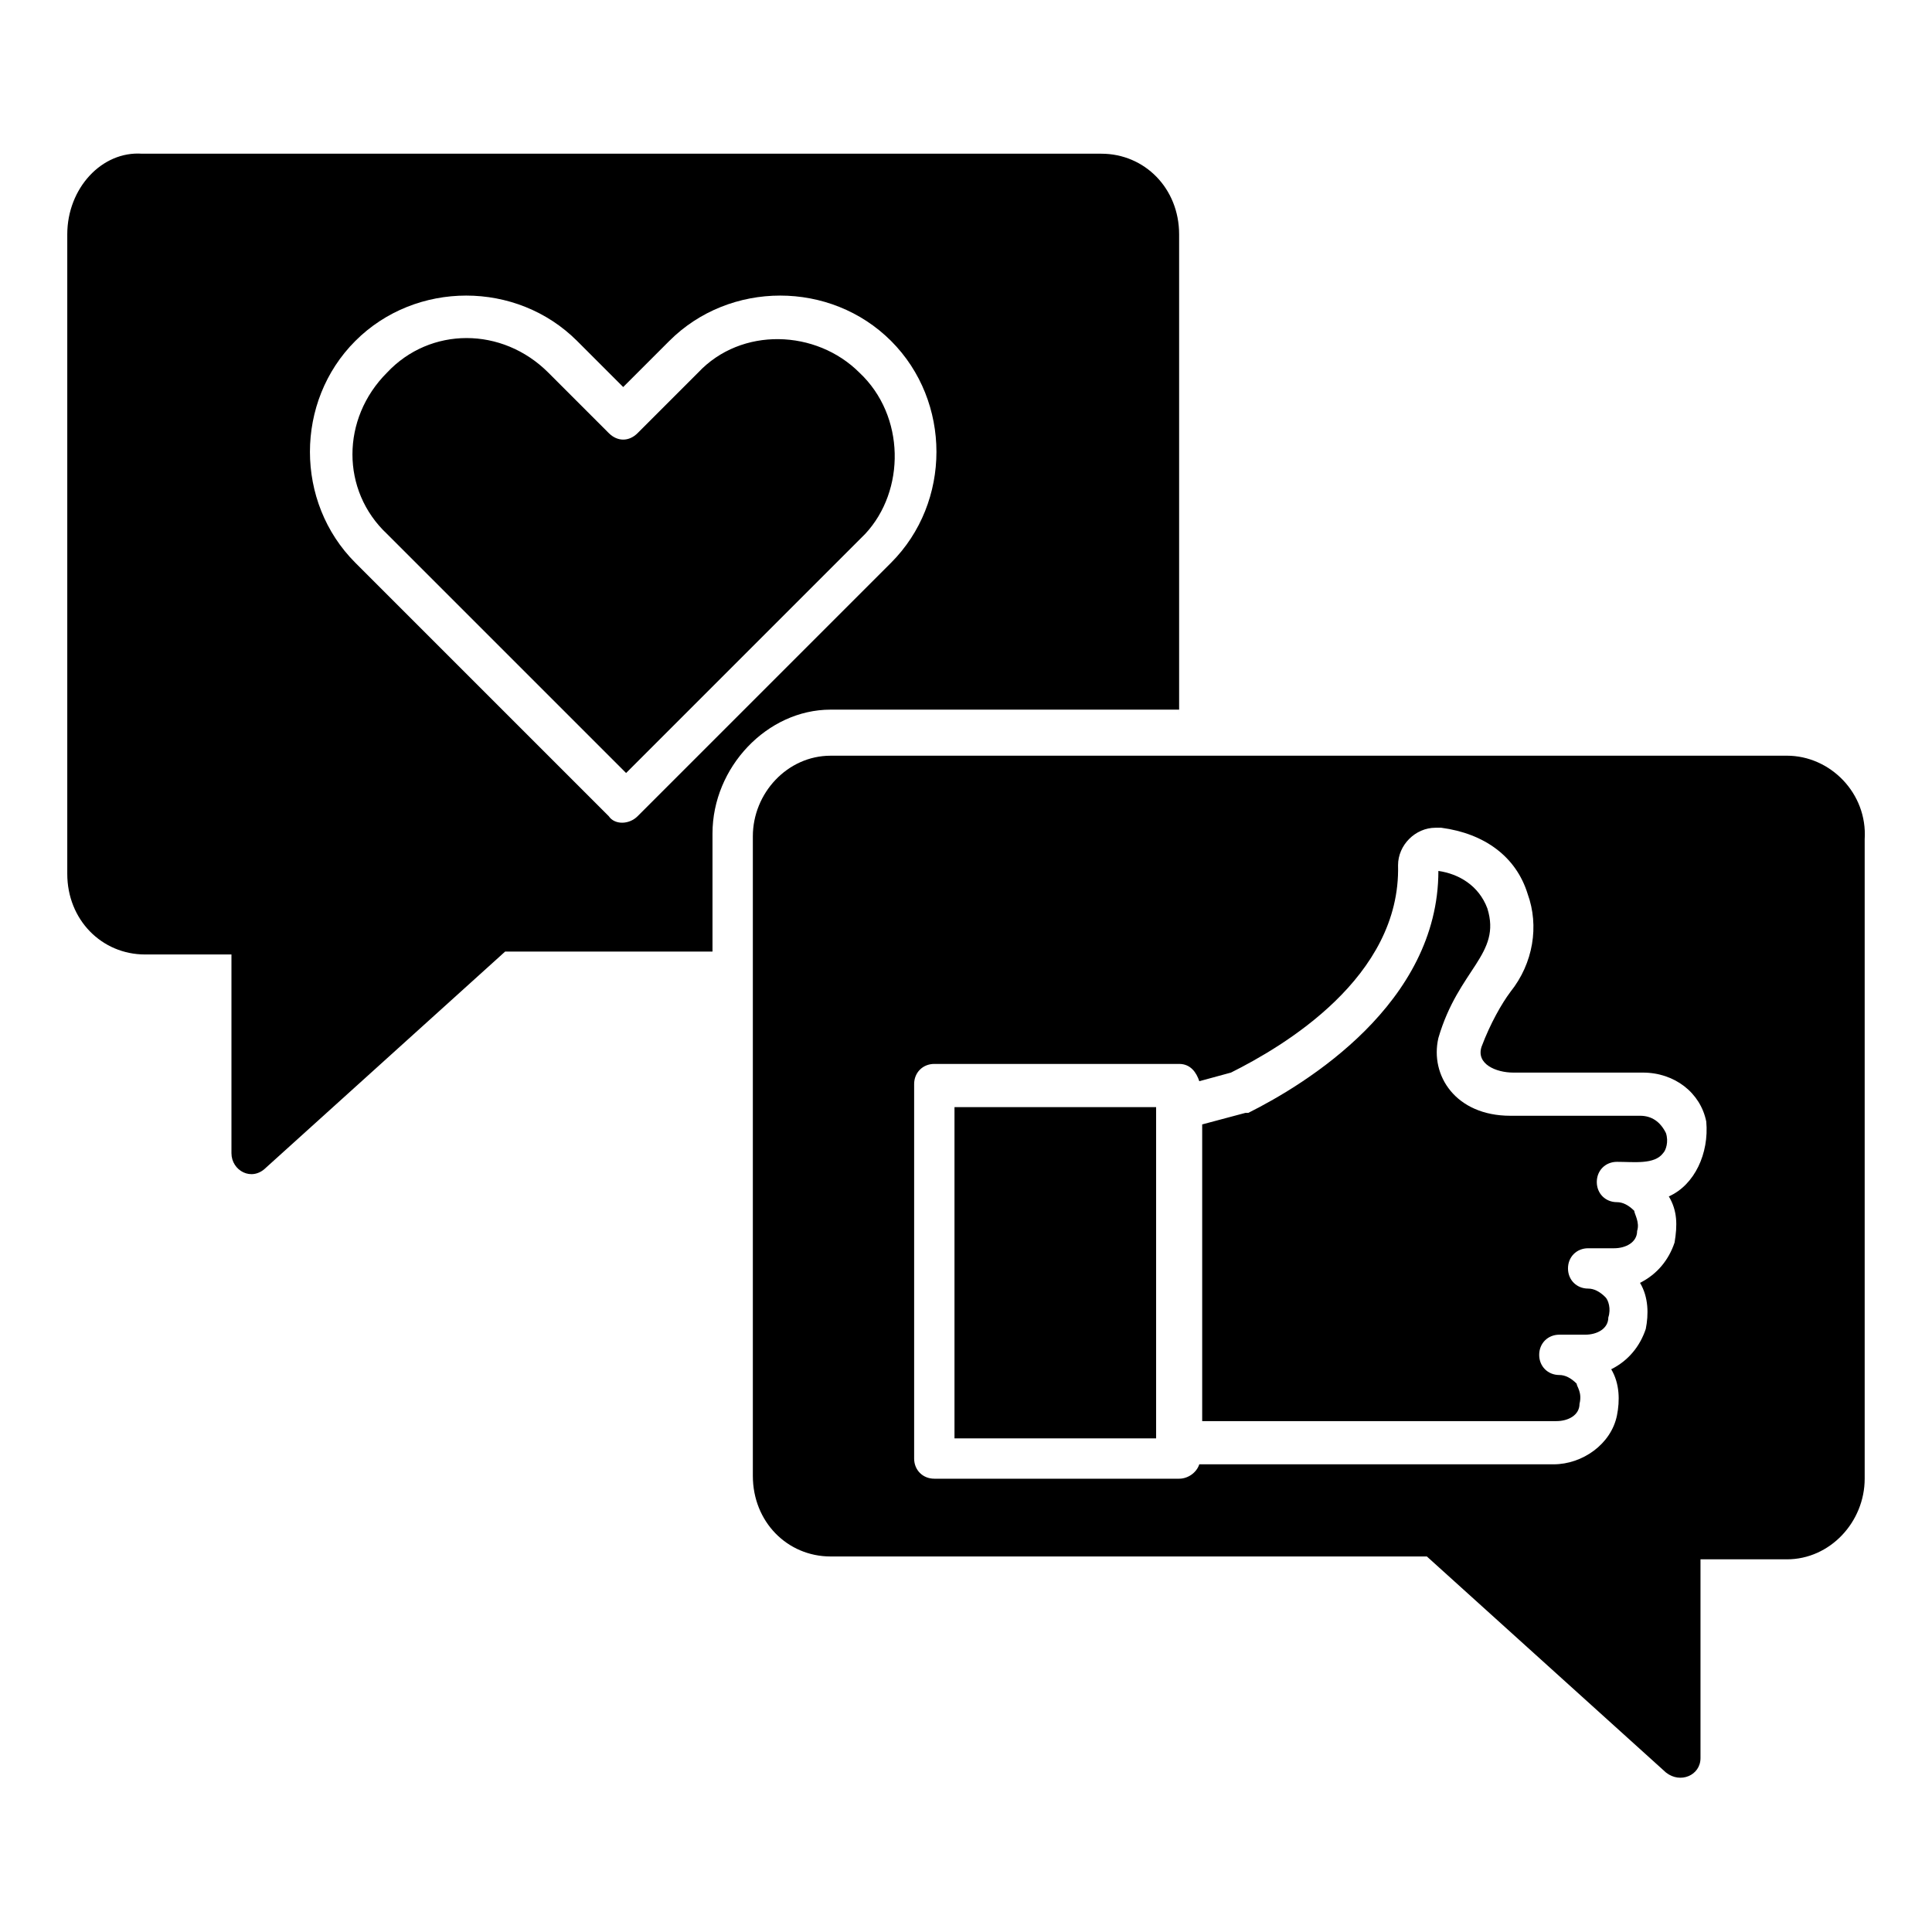 <?xml version="1.0" encoding="UTF-8"?>
<!-- Uploaded to: ICON Repo, www.svgrepo.com, Generator: ICON Repo Mixer Tools -->
<svg fill="#000000" width="800px" height="800px" version="1.1" viewBox="144 144 512 512" xmlns="http://www.w3.org/2000/svg">
 <g>
  <path d="m371.75 242.75c-11.449-11.449-31.297-12.215-42.746 0l-16.031 16.031c-2.289 2.289-5.344 2.289-7.633 0l-16.031-16.031c-12.215-12.215-31.297-12.215-42.746 0-12.215 12.215-12.215 31.297 0 42.746l63.359 63.359 63.359-63.359c10.684-11.449 10.684-31.297-1.531-42.746z"/>
  <path d="m456.48 333.59v-127.48c0-12.215-9.16-21.375-20.609-21.375h-254.2c-10.684-0.762-19.844 9.16-19.844 21.375v169.46c0 12.215 9.16 21.375 20.609 21.375h22.902v52.672c0 4.582 5.344 7.633 9.16 3.816l63.359-57.25h54.961v-31.297c0-17.559 14.504-32.824 31.297-32.824l92.359-0.004zm-143.51 26.719c-2.289 2.289-6.106 2.289-7.633 0l-67.176-67.176c-16.031-16.031-16.031-42.746 0-58.777s42.746-16.031 58.777 0l12.215 12.215 12.215-12.215c16.031-16.031 42.746-16.031 58.777 0s16.031 42.746 0 58.777z"/>
  <path d="m396.95 437.4h53.434v87.785h-53.434z"/>
  <path d="m578.62 439.69h-34.352c-14.504 0-21.375-10.688-19.082-20.609 5.344-18.32 16.793-22.137 12.977-34.352-2.289-6.106-7.633-9.16-12.977-9.922 0 35.113-35.113 56.488-50.383 64.121h-0.762l-11.449 3.055v78.625h93.891c3.055 0 6.106-1.527 6.106-4.582 0.762-3.055-0.762-4.582-0.762-5.344-1.527-1.527-3.055-2.289-4.582-2.289-3.055 0-5.344-2.289-5.344-5.344 0-3.055 2.289-5.344 5.344-5.344h6.871c3.055 0 6.106-1.527 6.106-4.582 0.762-2.289 0-4.582-0.762-5.344-1.527-1.527-3.055-2.289-4.582-2.289-3.055 0-5.344-2.289-5.344-5.344 0-3.055 2.289-5.344 5.344-5.344h6.871c3.055 0 6.106-1.527 6.106-4.582 0.762-2.289-0.762-4.582-0.762-5.344-1.527-1.527-3.055-2.289-4.582-2.289-3.055 0-5.344-2.289-5.344-5.344 0-3.055 2.289-5.344 5.344-5.344 4.582 0 9.922 0.762 12.215-2.289 0.762-0.762 1.527-3.055 0.762-5.344-1.523-3.051-3.812-4.578-6.867-4.578z"/>
  <path d="m617.55 344.27h-253.43c-11.449 0-20.609 9.922-20.609 21.375v169.46c0 12.215 9.16 21.375 20.609 21.375l158.01-0.004 63.359 57.25c3.816 3.055 9.16 0.762 9.16-3.816v-52.672h22.902c11.449 0 20.609-9.922 20.609-21.375v-169.46c0.762-12.211-9.16-22.137-20.613-22.137zm-31.297 116.79c2.289 3.816 2.289 7.633 1.527 12.215-1.527 4.582-4.582 8.398-9.16 10.688 2.289 3.816 2.289 8.398 1.527 12.215-1.527 4.582-4.582 8.398-9.16 10.688 2.289 3.816 2.289 8.398 1.527 12.215-1.527 7.633-9.16 12.977-16.793 12.977l-93.895-0.004c-0.762 2.289-3.055 3.816-5.344 3.816h-64.883c-3.055 0-5.344-2.289-5.344-5.344v-99.234c0-3.055 2.289-5.344 5.344-5.344h64.883c3.055 0 4.582 2.289 5.344 4.582l8.398-2.289c13.742-6.871 45.039-25.191 44.273-54.961 0-5.344 4.582-9.922 9.922-9.922h1.527c11.449 1.527 19.848 7.633 22.902 17.559 3.055 8.398 1.527 18.32-4.582 25.953-2.289 3.055-5.344 8.398-7.633 14.504-1.527 4.582 3.816 6.871 8.398 6.871h34.352c8.398 0 15.266 5.344 16.793 12.977 0.762 8.391-3.055 16.785-9.926 19.84z"/>
 </g>
</svg>